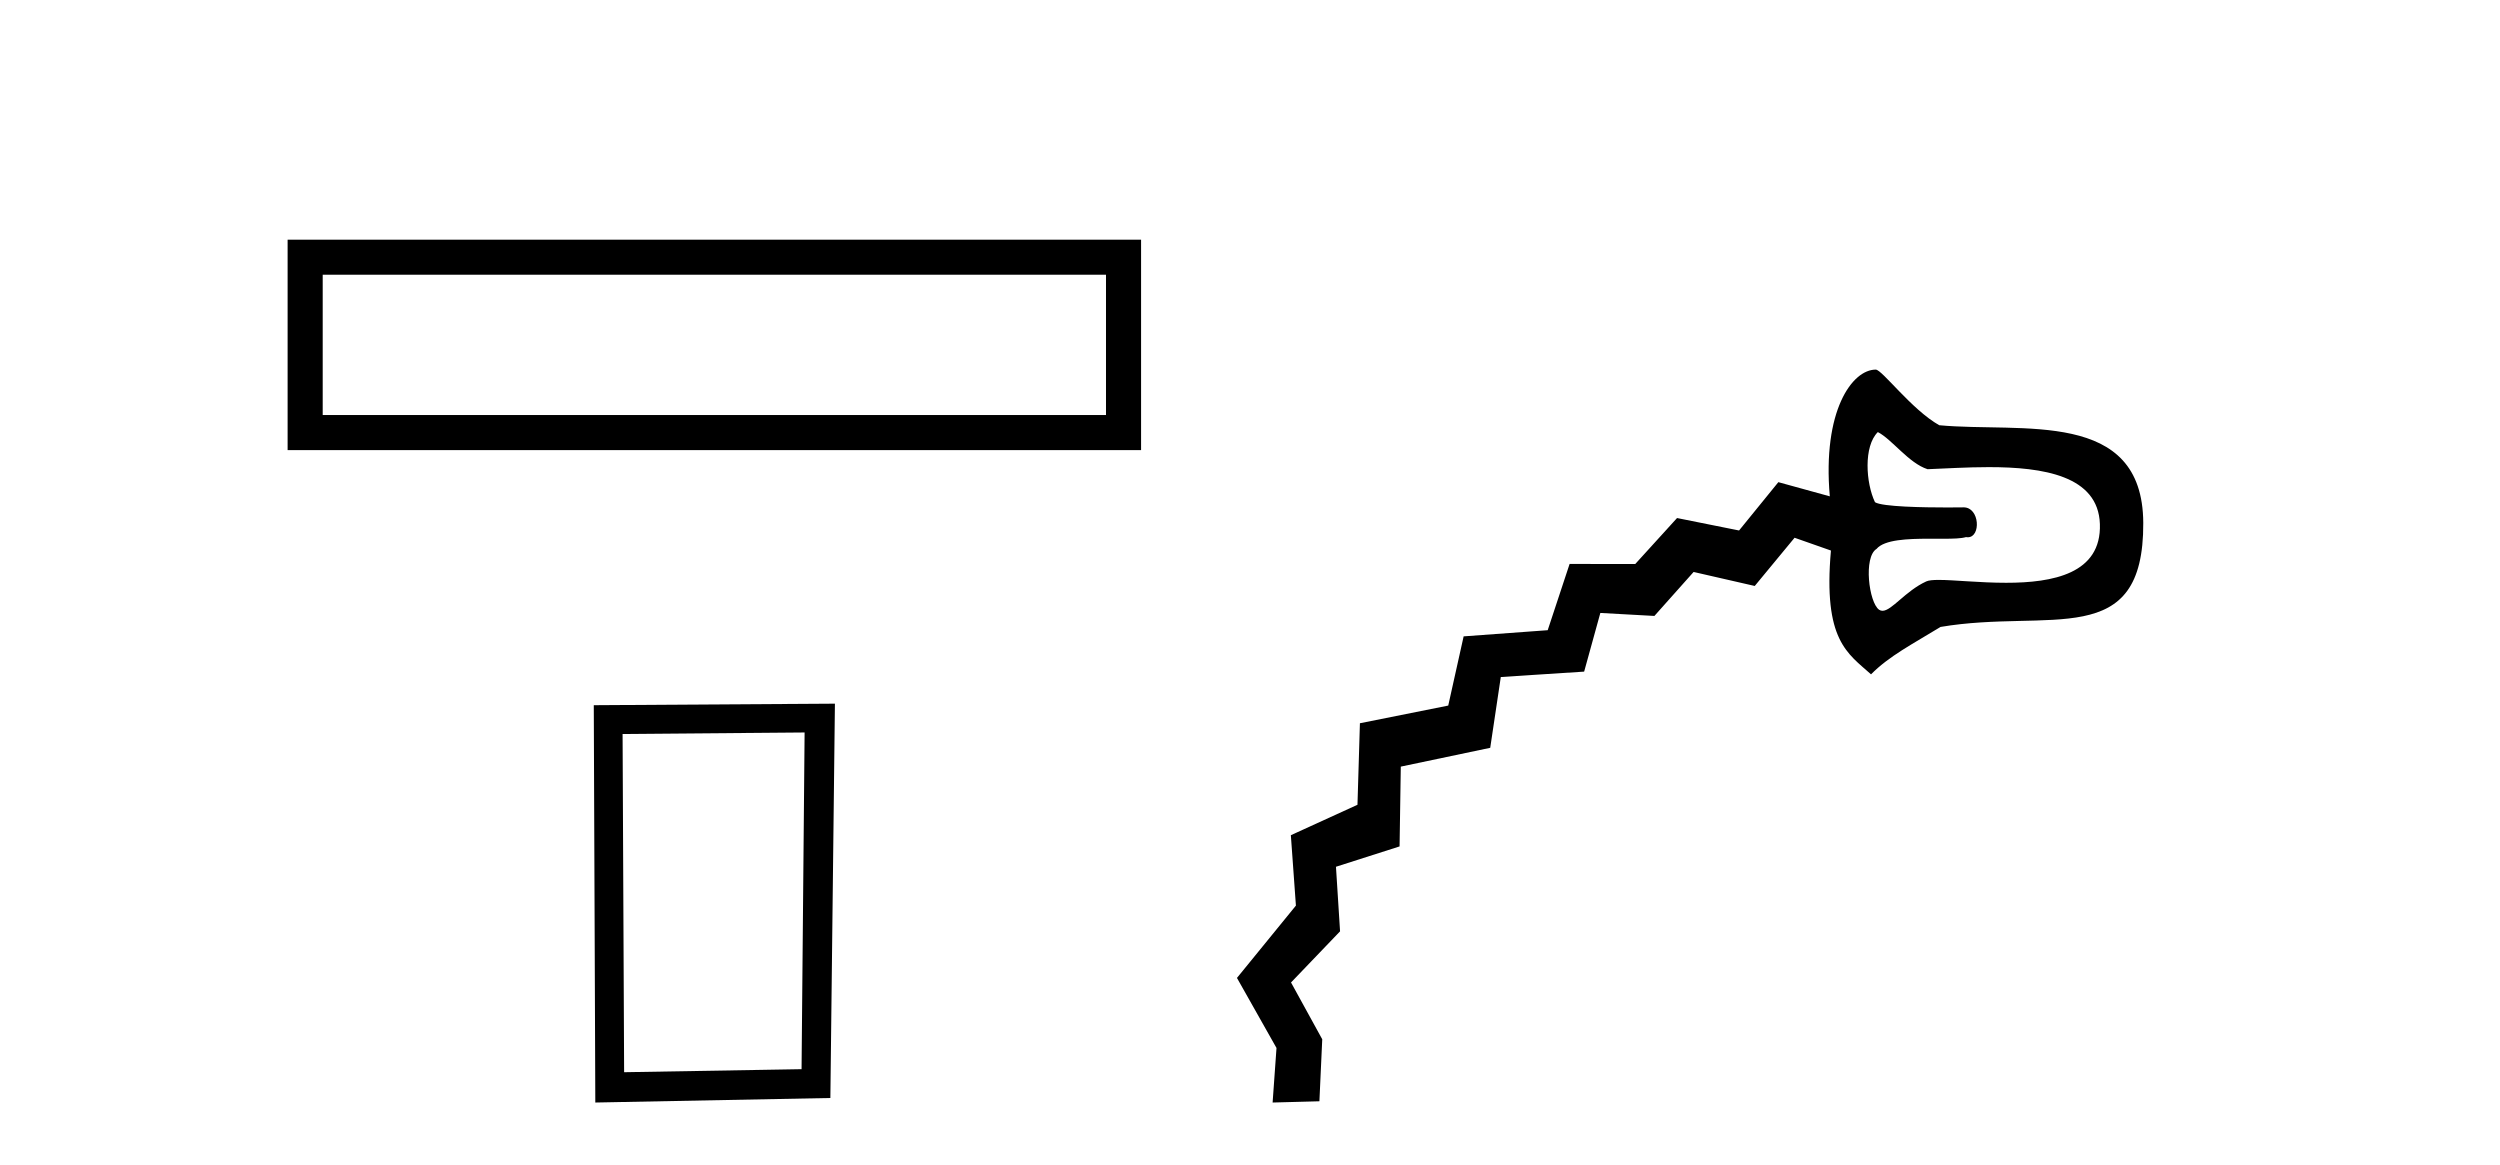 <?xml version='1.0' encoding='UTF-8' standalone='yes'?><svg xmlns='http://www.w3.org/2000/svg' xmlns:xlink='http://www.w3.org/1999/xlink' width='88.0' height='41.0' ><path d='M 10.124 8.437 L 10.124 15.844 L 40.166 15.844 L 40.166 8.437 L 10.124 8.437 M 38.931 9.67 L 38.931 14.609 L 11.359 14.609 L 11.359 9.67 L 38.931 9.67 Z' style='fill:#000000;stroke:none' /><path d='M 28.322 25.783 L 28.215 37.635 L 21.969 37.742 L 21.915 25.837 L 28.322 25.783 ZM 29.389 24.769 L 20.901 24.823 L 20.955 38.809 L 29.229 38.649 L 29.389 24.769 Z' style='fill:#000000;stroke:none' /><path d='M 66.1 15.209 C 66.6 15.465 67.187 16.304 67.85 16.516 C 68.477 16.492 69.238 16.443 70.007 16.443 C 71.911 16.443 73.859 16.741 73.916 18.446 C 73.975 20.198 72.256 20.514 70.615 20.514 C 69.687 20.514 68.785 20.413 68.243 20.413 C 68.04 20.413 67.888 20.427 67.804 20.466 C 67.069 20.804 66.589 21.5 66.264 21.5 C 66.222 21.5 66.183 21.488 66.145 21.463 C 65.784 21.213 65.587 19.607 66.055 19.321 C 66.331 18.993 67.153 18.963 67.906 18.963 C 68.075 18.963 68.241 18.964 68.396 18.964 C 68.745 18.964 69.04 18.956 69.203 18.906 C 69.224 18.91 69.245 18.912 69.265 18.912 C 69.737 18.912 69.688 17.859 69.121 17.859 C 69.103 17.859 68.874 17.863 68.547 17.863 C 67.715 17.863 66.247 17.84 65.999 17.677 C 65.677 17.001 65.592 15.711 66.1 15.209 ZM 66.027 13.01 C 65.196 13.01 64.145 14.457 64.409 17.471 L 62.598 16.972 L 61.215 18.673 L 59.032 18.235 L 57.561 19.853 L 55.25 19.851 L 54.479 22.183 L 51.52 22.4 L 50.978 24.836 L 47.869 25.458 L 47.783 28.328 L 45.438 29.399 L 45.616 31.877 L 43.541 34.423 L 44.933 36.889 L 44.796 38.809 L 44.796 38.809 L 46.443 38.765 L 46.543 36.583 L 45.444 34.583 L 47.17 32.783 L 47.026 30.51 L 49.265 29.794 L 49.308 26.985 L 52.456 26.323 L 52.828 23.831 L 55.762 23.641 L 56.332 21.576 L 58.235 21.681 L 59.615 20.133 L 61.767 20.626 L 63.169 18.929 L 64.449 19.379 C 64.168 22.548 65.04 22.997 65.86 23.737 C 66.493 23.095 67.318 22.673 68.307 22.068 C 72.157 21.416 75.465 22.938 75.443 18.406 C 75.423 14.365 71.156 15.242 68.261 14.968 C 67.291 14.421 66.248 13.01 66.027 13.01 Z' style='fill:#000000;stroke:none' /></svg>